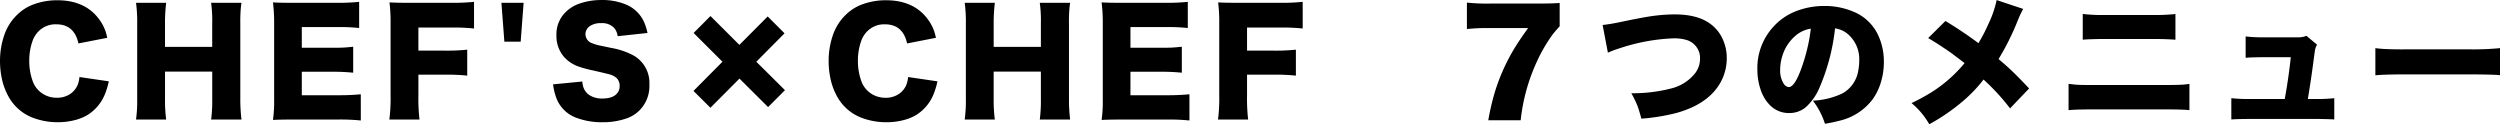 <svg xmlns="http://www.w3.org/2000/svg" width="570.191" height="28.344" viewBox="0 0 570.191 28.344"><path d="M-267.509-16.375q-.953-4.359-5.047-4.359a5.41,5.41,0,0,0-4.062,1.609,5.906,5.906,0,0,0-1.328,2.094,13.4,13.4,0,0,0-.781,4.656,13.421,13.421,0,0,0,.75,4.5,5.644,5.644,0,0,0,2.438,3.047,5.905,5.905,0,0,0,3.125.844,5.333,5.333,0,0,0,3.016-.859,4.685,4.685,0,0,0,1.75-2.172,7.394,7.394,0,0,0,.375-1.7l6.688.984a17.5,17.5,0,0,1-.969,3.141,10,10,0,0,1-3.828,4.5,10.77,10.77,0,0,1-2.937,1.2,15.373,15.373,0,0,1-3.891.484,15.937,15.937,0,0,1-5.562-.969,10.679,10.679,0,0,1-5.672-4.859,14.559,14.559,0,0,1-1.562-4.25,19.1,19.1,0,0,1-.391-3.875,17.979,17.979,0,0,1,.984-5.953,11.567,11.567,0,0,1,2.891-4.562A10.464,10.464,0,0,1-277.7-25.3a15.538,15.538,0,0,1,5.359-.922q6.25,0,9.438,4.188a10.052,10.052,0,0,1,1.594,2.953q.172.516.375,1.422Zm37.184-9.266q-.109.781-.156,1.266a34.372,34.372,0,0,0-.109,3.453V-3.766a38.662,38.662,0,0,0,.266,4.75h-6.922a34.05,34.05,0,0,0,.25-4.75V-9.953h-10.766v6.188A33.459,33.459,0,0,0-247.5.984h-6.875a32.073,32.073,0,0,0,.266-4.75V-20.906a32.714,32.714,0,0,0-.266-4.734h6.875a38.622,38.622,0,0,0-.266,4.719v5.328H-237v-5.312a29.911,29.911,0,0,0-.25-4.734ZM-203.109,1.2a44.814,44.814,0,0,0-5.266-.219h-10.047q-3.219,0-4.719.094a30.8,30.8,0,0,0,.266-4.672V-21.047a38.324,38.324,0,0,0-.266-4.687q1.469.094,4.688.094h10.2a45.307,45.307,0,0,0,4.766-.219v5.969a40.966,40.966,0,0,0-4.766-.219h-8.312v4.719h6.906q1.984,0,2.734-.047.719-.047,2.078-.187V-9.7a46.479,46.479,0,0,0-4.812-.219h-6.906v5.359h8.234a52.017,52.017,0,0,0,5.219-.219ZM-189.972-9.25v4.672a42.022,42.022,0,0,0,.25,5.563H-196.6a37.114,37.114,0,0,0,.281-5.453V-21.062a35.418,35.418,0,0,0-.25-4.672q1.469.094,4.688.094h9.25a47.258,47.258,0,0,0,5.344-.219v6.078A45.382,45.382,0,0,0-182.6-20h-7.375v5.266h6.031a43.2,43.2,0,0,0,5.109-.219v5.922a43.441,43.441,0,0,0-5.109-.219Zm18.934-16.391h5.063l-.672,8.859h-3.719Zm18.45,17.953a5.793,5.793,0,0,0,.266,1.375,3.545,3.545,0,0,0,1.344,1.719,5.2,5.2,0,0,0,2.969.781q2.625,0,3.563-1.453a2.578,2.578,0,0,0,.375-1.406,2.453,2.453,0,0,0-.7-1.812,3.985,3.985,0,0,0-1.719-.859q-.922-.25-3.734-.891a25.022,25.022,0,0,1-3.406-.937,7.985,7.985,0,0,1-3.187-2.2,7.287,7.287,0,0,1-1.672-4.859,7.038,7.038,0,0,1,2.078-5.266,8.186,8.186,0,0,1,3.141-1.953,15.131,15.131,0,0,1,5.047-.828,14.064,14.064,0,0,1,5.563,1.016,7.758,7.758,0,0,1,4.188,4.078,12.753,12.753,0,0,1,.75,2.422l-6.8.734a3.827,3.827,0,0,0-.734-1.812A3.784,3.784,0,0,0-148.306-21a4.345,4.345,0,0,0-2.516.641,2.249,2.249,0,0,0-1.047,1.891,2.186,2.186,0,0,0,1.484,2.031,9.616,9.616,0,0,0,1.672.516l2.766.578a16.507,16.507,0,0,1,5.188,1.8,7.173,7.173,0,0,1,3.469,6.531,7.847,7.847,0,0,1-2.234,5.875,7.613,7.613,0,0,1-2.75,1.781,16.207,16.207,0,0,1-5.687.953,16.4,16.4,0,0,1-5.906-.984,7.717,7.717,0,0,1-4.484-4.141,13.148,13.148,0,0,1-.906-3.516ZM-112.9-12.2l6.531,6.484-3.844,3.859-6.531-6.5L-123.372-1.7l-3.859-3.844,6.609-6.656-6.578-6.562,3.844-3.859,6.594,6.578,6.453-6.484,3.844,3.844Zm34.387-4.172q-.953-4.359-5.047-4.359a5.41,5.41,0,0,0-4.062,1.609,5.906,5.906,0,0,0-1.328,2.094,13.4,13.4,0,0,0-.781,4.656,13.421,13.421,0,0,0,.75,4.5,5.644,5.644,0,0,0,2.438,3.047,5.905,5.905,0,0,0,3.125.844,5.333,5.333,0,0,0,3.016-.859,4.685,4.685,0,0,0,1.75-2.172,7.394,7.394,0,0,0,.375-1.7l6.688.984a17.5,17.5,0,0,1-.969,3.141,10,10,0,0,1-3.828,4.5,10.77,10.77,0,0,1-2.937,1.2,15.373,15.373,0,0,1-3.891.484A15.937,15.937,0,0,1-88.781.625a10.679,10.679,0,0,1-5.672-4.859,14.56,14.56,0,0,1-1.562-4.25,19.1,19.1,0,0,1-.391-3.875,17.979,17.979,0,0,1,.984-5.953,11.567,11.567,0,0,1,2.891-4.562A10.465,10.465,0,0,1-88.7-25.3a15.538,15.538,0,0,1,5.359-.922q6.25,0,9.438,4.188a10.053,10.053,0,0,1,1.594,2.953q.172.516.375,1.422Zm37.184-9.266q-.109.781-.156,1.266a34.373,34.373,0,0,0-.109,3.453V-3.766a38.661,38.661,0,0,0,.266,4.75h-6.922A34.05,34.05,0,0,0-48-3.766V-9.953H-58.769v6.188A33.459,33.459,0,0,0-58.5.984h-6.875a32.072,32.072,0,0,0,.266-4.75V-20.906a32.713,32.713,0,0,0-.266-4.734H-58.5a38.622,38.622,0,0,0-.266,4.719v5.328H-48v-5.312a29.911,29.911,0,0,0-.25-4.734ZM-14.116,1.2A44.814,44.814,0,0,0-19.381.984H-29.428q-3.219,0-4.719.094a30.8,30.8,0,0,0,.266-4.672V-21.047a38.324,38.324,0,0,0-.266-4.687q1.469.094,4.688.094h10.2a45.307,45.307,0,0,0,4.766-.219v5.969a40.966,40.966,0,0,0-4.766-.219h-8.312v4.719h6.906q1.984,0,2.734-.047.719-.047,2.078-.187V-9.7a46.479,46.479,0,0,0-4.812-.219h-6.906v5.359h8.234a52.017,52.017,0,0,0,5.219-.219ZM-.978-9.25v4.672A42.023,42.023,0,0,0-.728.984H-7.6a37.114,37.114,0,0,0,.281-5.453V-21.062a35.419,35.419,0,0,0-.25-4.672q1.469.094,4.688.094h9.25a47.258,47.258,0,0,0,5.344-.219v6.078A45.382,45.382,0,0,0,6.4-20H-.978v5.266H5.053a43.2,43.2,0,0,0,5.109-.219v5.922A43.441,43.441,0,0,0,5.053-9.25Zm71.3-16.359v5.328q-1.047,1.141-1.656,1.938a36.051,36.051,0,0,0-3.578,6.188,42.538,42.538,0,0,0-3.656,13.3H54.044a55.122,55.122,0,0,1,1.547-6.594,44.832,44.832,0,0,1,4.219-9.484Q61.044-17,63.122-19.875H54.012a40.142,40.142,0,0,0-4.844.219v-6.031a43.637,43.637,0,0,0,5.188.219H65.169Q68.762-25.469,70.325-25.609Zm11,11.344-1.2-6.312a42.168,42.168,0,0,0,4.234-.719q4.141-.859,6.25-1.2a38.758,38.758,0,0,1,5.953-.5q5.047,0,7.938,2.016a8.764,8.764,0,0,1,3.031,3.672,10.182,10.182,0,0,1,.906,4.281,11.309,11.309,0,0,1-2.234,6.8Q103.322-2.3,96.962-.516a46.332,46.332,0,0,1-8,1.3q-.531-1.953-.875-2.875a23.275,23.275,0,0,0-1.422-2.922,35.01,35.01,0,0,0,9.156-1.109,9.957,9.957,0,0,0,5.5-3.594,5.423,5.423,0,0,0,1.016-3.2,4.218,4.218,0,0,0-1.187-3.094,4.283,4.283,0,0,0-1.688-1.094,9.824,9.824,0,0,0-3.047-.437A43.831,43.831,0,0,0,84.087-15.3,23.516,23.516,0,0,0,81.322-14.266Zm51.809-5.547a46.636,46.636,0,0,1-3.516,13.438,12.617,12.617,0,0,1-3.109,4.5A5.757,5.757,0,0,1,122.694-.5a6.026,6.026,0,0,1-4.719-2.125,8.944,8.944,0,0,1-1.7-2.875,14.144,14.144,0,0,1-.859-4.937,13.879,13.879,0,0,1,3.672-9.766,13.523,13.523,0,0,1,5.109-3.516,17.7,17.7,0,0,1,6.5-1.2,16.688,16.688,0,0,1,6.8,1.375,10.619,10.619,0,0,1,5.328,5,14.08,14.08,0,0,1,1.438,6.469,15.563,15.563,0,0,1-.664,4.516,13.211,13.211,0,0,1-1.867,3.891,13.2,13.2,0,0,1-7.594,4.922,32.072,32.072,0,0,1-3.312.688,16.973,16.973,0,0,0-2.75-5.266A17.53,17.53,0,0,0,134.8-4.969a7.228,7.228,0,0,0,3.656-5.375,11,11,0,0,0,.188-2.031,7.519,7.519,0,0,0-2.828-6.328A5.782,5.782,0,0,0,133.131-19.812Zm-5.531.063a7.026,7.026,0,0,0-3.5,1.625,9.778,9.778,0,0,0-2.953,4.484,10.36,10.36,0,0,0-.531,3.234,5.583,5.583,0,0,0,.844,3.281,1.666,1.666,0,0,0,.875.656.8.8,0,0,0,.25.047q1.2,0,2.594-3.547a41.228,41.228,0,0,0,1.875-6.375Q127.4-17.953,127.6-19.75Zm42.387-6.516,6.047,2.016a25.633,25.633,0,0,0-1.359,2.969,58.385,58.385,0,0,1-4.25,8.469q1.672,1.406,2.844,2.516,1.641,1.547,4.125,4.188L173.05-1.562A49.15,49.15,0,0,0,167-8.141a31.631,31.631,0,0,1-4.437,4.7,45.578,45.578,0,0,1-7.937,5.5,17.565,17.565,0,0,0-4.047-4.828A49.288,49.288,0,0,0,155.1-5.219a31.8,31.8,0,0,0,6.359-5.281q.625-.672,1.219-1.391-2.406-1.828-2.945-2.227t-1.789-1.227q-2.219-1.484-3.578-2.25l3.938-3.891a87.241,87.241,0,0,1,7.531,5.047A36.027,36.027,0,0,0,168.1-20.8,23.555,23.555,0,0,0,169.987-26.266Zm19.638,9.047v-5.875a39.6,39.6,0,0,0,5,.234h10.828a46.9,46.9,0,0,0,5.313-.219v5.859q-2.094-.172-5.234-.172H194.547Q190.8-17.359,189.625-17.219ZM186.391-1.156v-6q1.109.141,1.813.2.875.063,3.531.063H208.3q2.7,0,4.063-.078.578-.031,1.594-.172v5.984q-1.469-.172-5.562-.172h-16.75Q187.719-1.312,186.391-1.156ZM240.966-3.7h1.828a37.192,37.192,0,0,0,4.2-.187V.969q-1.156-.094-4.2-.125h-15q-2.984.016-4.281.125V-3.891a35,35,0,0,0,4.281.188H235.7q.875-4.813,1.375-9.531h-6.156q-3,.016-4.141.141v-4.875a34.174,34.174,0,0,0,4.266.2h7.766a4.65,4.65,0,0,0,1.828-.344l2.422,2.016a3.9,3.9,0,0,0-.453,1.188q-.078.438-.375,2.719Q241.684-8.031,240.966-3.7Zm15.4-5.406V-15.3q1.187.156,2.3.2,1.937.094,4.266.078h15.3a62.007,62.007,0,0,0,6.563-.281v6.172Q283.15-9.3,278.2-9.312H262.962Q258.588-9.312,256.369-9.109Z" transform="translate(285.4 26.281)"/></svg>